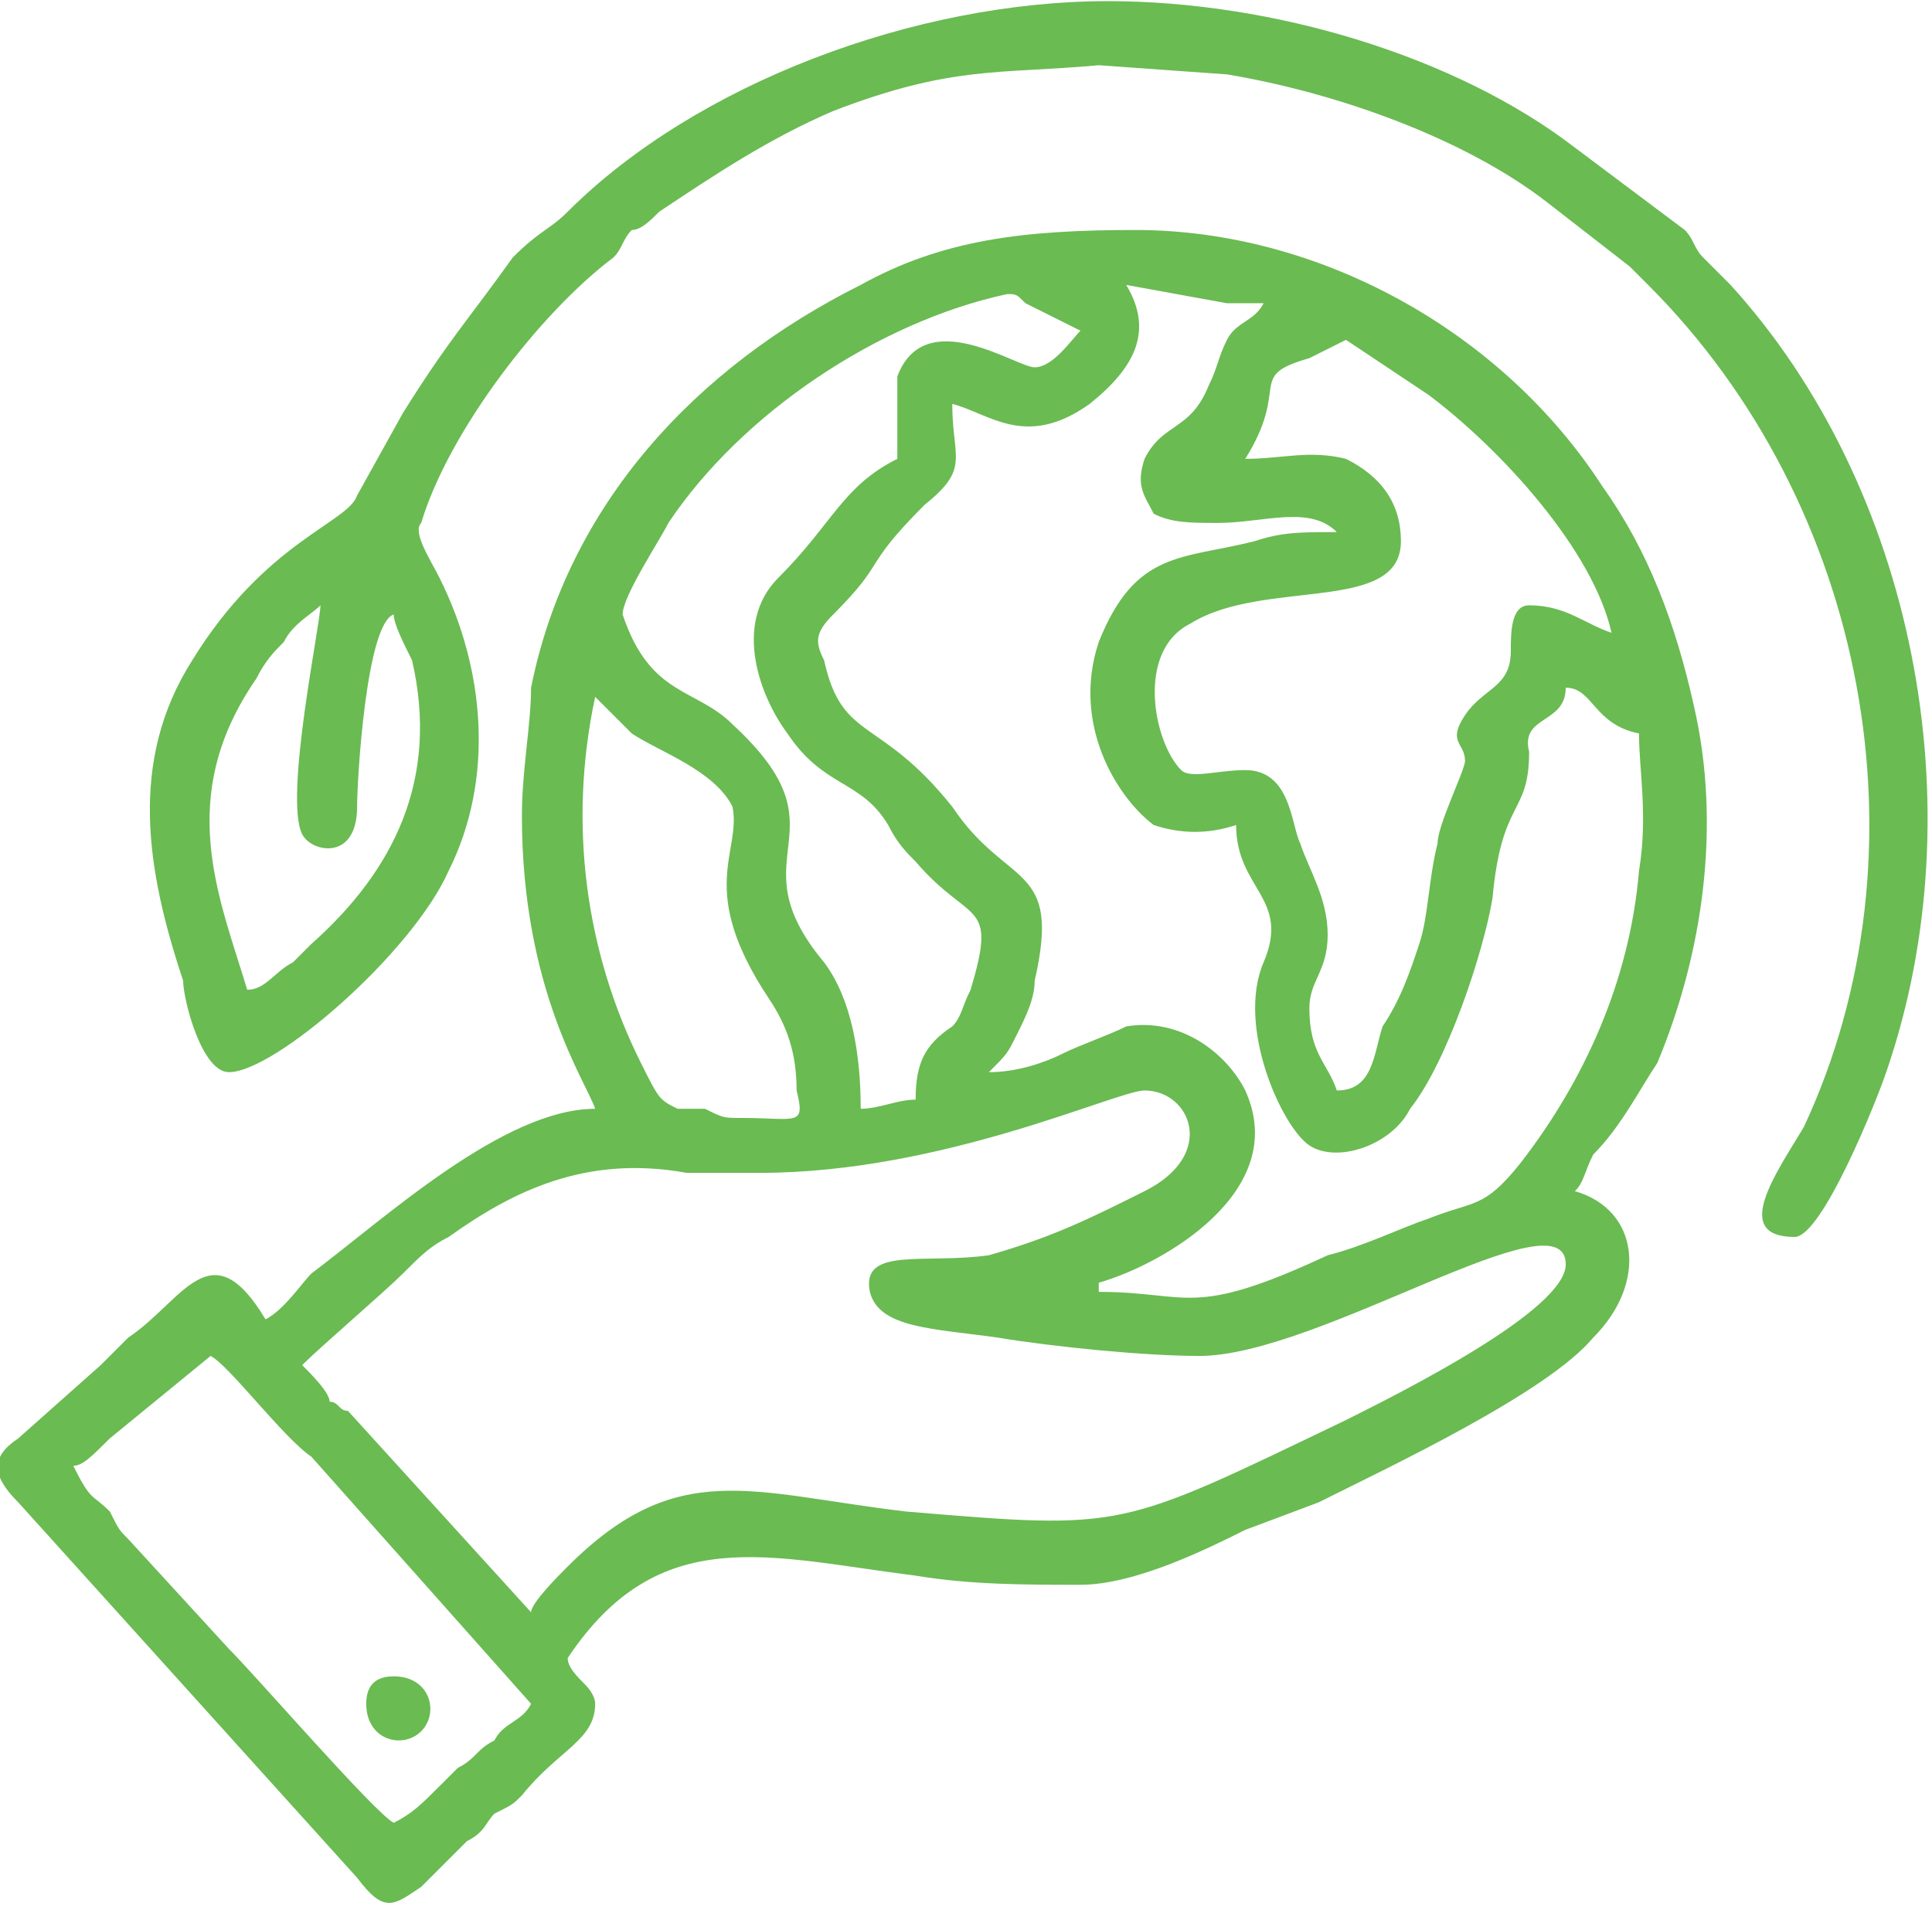 <?xml version="1.0" encoding="UTF-8"?>
<!DOCTYPE svg PUBLIC "-//W3C//DTD SVG 1.1//EN" "http://www.w3.org/Graphics/SVG/1.1/DTD/svg11.dtd">
<!-- Creator: CorelDRAW X7 -->
<svg xmlns="http://www.w3.org/2000/svg" xml:space="preserve" width="17.198mm" height="16.974mm" version="1.1" style="shape-rendering:geometricPrecision; text-rendering:geometricPrecision; image-rendering:optimizeQuality; fill-rule:evenodd; clip-rule:evenodd"
viewBox="0 0 211 208"
 xmlns:xlink="http://www.w3.org/1999/xlink">
 <defs>
  <style type="text/css">
   <![CDATA[
    .fil0 {fill:#6ABB52}
   ]]>
  </style>
 </defs>
 <g id="Layer_x0020_1">
  <g id="_301286144">
   <path class="fil0" d="M8 160c1,0 2,-1 4,-3l11 -9c2,1 8,9 11,11l24 27c-1,2 -3,2 -4,4 -2,1 -2,2 -4,3 -1,1 -1,1 -2,2 -2,2 -3,3 -5,4 -2,-1 -15,-16 -18,-19l-11 -12c-1,-1 -1,-1 -2,-3 -2,-2 -2,-1 -4,-5zm123 -12c13,0 40,-18 40,-10 0,5 -18,14 -24,17 -25,12 -24,12 -48,10 -17,-2 -25,-6 -37,6 -1,1 -4,4 -4,5l-20 -22c-1,0 -1,-1 -2,-1 0,-1 -2,-3 -3,-4 2,-2 9,-8 11,-10 2,-2 3,-3 5,-4 7,-5 15,-9 26,-7 4,0 2,0 8,0 20,0 39,-9 42,-9 5,0 8,7 0,11 -6,3 -10,5 -17,7 -7,1 -14,-1 -13,4 1,4 7,4 14,5 6,1 16,2 22,2zm-23 -31l-1 1 1 -1zm-43 -41c1,1 3,3 4,4 3,2 9,4 11,8 1,5 -4,9 4,21 2,3 3,6 3,10 1,4 0,3 -6,3 -2,0 -2,0 -4,-1 -1,0 -2,0 -3,0 -2,-1 -2,-1 -4,-5 -6,-12 -8,-26 -5,-40zm71 -26c5,-8 0,-9 7,-11 2,-1 2,-1 4,-2 0,0 6,4 9,6 8,6 18,17 20,26 -3,-1 -5,-3 -9,-3 -2,0 -2,3 -2,5 0,4 -3,4 -5,7 -2,3 0,3 0,5 0,1 -3,7 -3,9 -1,4 -1,8 -2,11 -1,3 -2,6 -4,9 -1,3 -1,7 -5,7 -1,-3 -3,-4 -3,-9 0,-3 2,-4 2,-8 0,-4 -2,-7 -3,-10 -1,-2 -1,-8 -6,-8 -3,0 -6,1 -7,0 -3,-3 -5,-13 1,-16 8,-5 23,-1 23,-9 0,-4 -2,-7 -6,-9 -4,-1 -7,0 -11,0zm-23 -10c-2,0 -12,-7 -15,1 0,2 0,6 0,9 -6,3 -7,7 -13,13 -5,5 -2,13 1,17 4,6 8,5 11,10 1,2 2,3 3,4 6,7 9,4 6,14 -1,2 -1,3 -2,4 -3,2 -4,4 -4,8 -2,0 -4,1 -6,1 0,-6 -1,-12 -4,-16 -10,-12 3,-14 -10,-26 -4,-4 -9,-3 -12,-12 0,-2 4,-8 5,-10 8,-12 23,-22 37,-25 1,0 1,0 2,1 2,1 4,2 6,3 -1,1 -3,4 -5,4zm-5 77c2,-2 2,-2 3,-4 1,-2 2,-4 2,-6 3,-13 -3,-10 -9,-19 -8,-10 -12,-7 -14,-16 -1,-2 -1,-3 1,-5 6,-6 3,-5 10,-12 5,-4 3,-5 3,-11 4,1 8,5 15,0 5,-4 7,-8 4,-13l11 2c1,0 2,0 4,0 -1,2 -3,2 -4,4 -1,2 -1,3 -2,5 -2,5 -5,4 -7,8 -1,3 0,4 1,6 2,1 4,1 7,1 5,0 10,-2 13,1 -4,0 -6,0 -9,1 -8,2 -13,1 -17,11 -3,9 2,17 6,20 3,1 6,1 9,0 0,7 6,8 3,15 -3,7 2,18 5,20 3,2 9,0 11,-4 4,-5 8,-17 9,-23 1,-11 4,-9 4,-16 -1,-4 4,-3 4,-7 3,0 3,4 8,5 0,4 1,9 0,15 -1,12 -6,23 -13,32 -4,5 -5,4 -10,6 -3,1 -7,3 -11,4 -15,7 -15,4 -25,4l0 -1c7,-2 21,-10 16,-21 -2,-4 -7,-8 -13,-7 -2,1 -5,2 -7,3 -2,1 -5,2 -8,2zm-51 -28c0,19 7,29 8,32 -10,0 -23,12 -31,18 -1,1 -3,4 -5,5 -6,-10 -9,-2 -15,2 -1,1 -2,2 -3,3l-9 8c-3,2 -3,4 0,7l37 41c3,4 4,3 7,1l5 -5c2,-1 2,-2 3,-3 2,-1 2,-1 3,-2 4,-5 8,-6 8,-10 0,-1 -1,-2 -1,-2 -1,-1 -2,-2 -2,-3 10,-15 22,-11 38,-9 6,1 12,1 18,1 6,0 14,-4 18,-6l8 -3c8,-4 25,-12 30,-18 6,-6 5,-14 -2,-16 1,-1 1,-2 2,-4 3,-3 5,-7 7,-10 5,-12 7,-26 4,-39 -2,-9 -5,-17 -10,-24 -11,-17 -31,-28 -51,-28 -12,0 -21,1 -30,6 -18,9 -32,24 -36,44 0,4 -1,9 -1,14z"/>
   <path class="fil0" d="M35 66c0,2 -4,21 -2,25 1,2 6,3 6,-3 0,-3 1,-20 4,-21 0,1 1,3 2,5 3,13 -2,23 -11,31 -1,1 -1,1 -2,2 -2,1 -3,3 -5,3 -3,-10 -8,-21 1,-34 1,-2 2,-3 3,-4 1,-2 3,-3 4,-4zm0 0l0 0zm-10 51c5,0 20,-13 24,-22 5,-10 4,-22 -1,-32 -1,-2 -3,-5 -2,-6 3,-10 13,-23 21,-29 1,-1 1,-2 2,-3 1,0 2,-1 3,-2 6,-4 12,-8 19,-11 13,-5 18,-4 29,-5l14 1c12,2 26,7 35,14l9 7c1,1 1,1 2,2 24,24 31,62 17,92 -3,5 -8,12 -1,12 3,0 9,-15 10,-18 10,-29 3,-64 -17,-86 -1,-1 -2,-2 -3,-3 -1,-1 -1,-2 -2,-3l-12 -9c-13,-10 -33,-16 -51,-16 -21,0 -45,9 -59,23 -2,2 -3,2 -6,5 -5,7 -7,9 -12,17l-5 9c-1,3 -10,5 -18,18 -7,11 -5,23 -1,35 0,2 2,10 5,10z"/>
   <path class="fil0" d="M40 186c0,4 4,5 6,3 2,-2 1,-6 -3,-6 -2,0 -3,1 -3,3z"/>
  </g>
 </g>
</svg>

